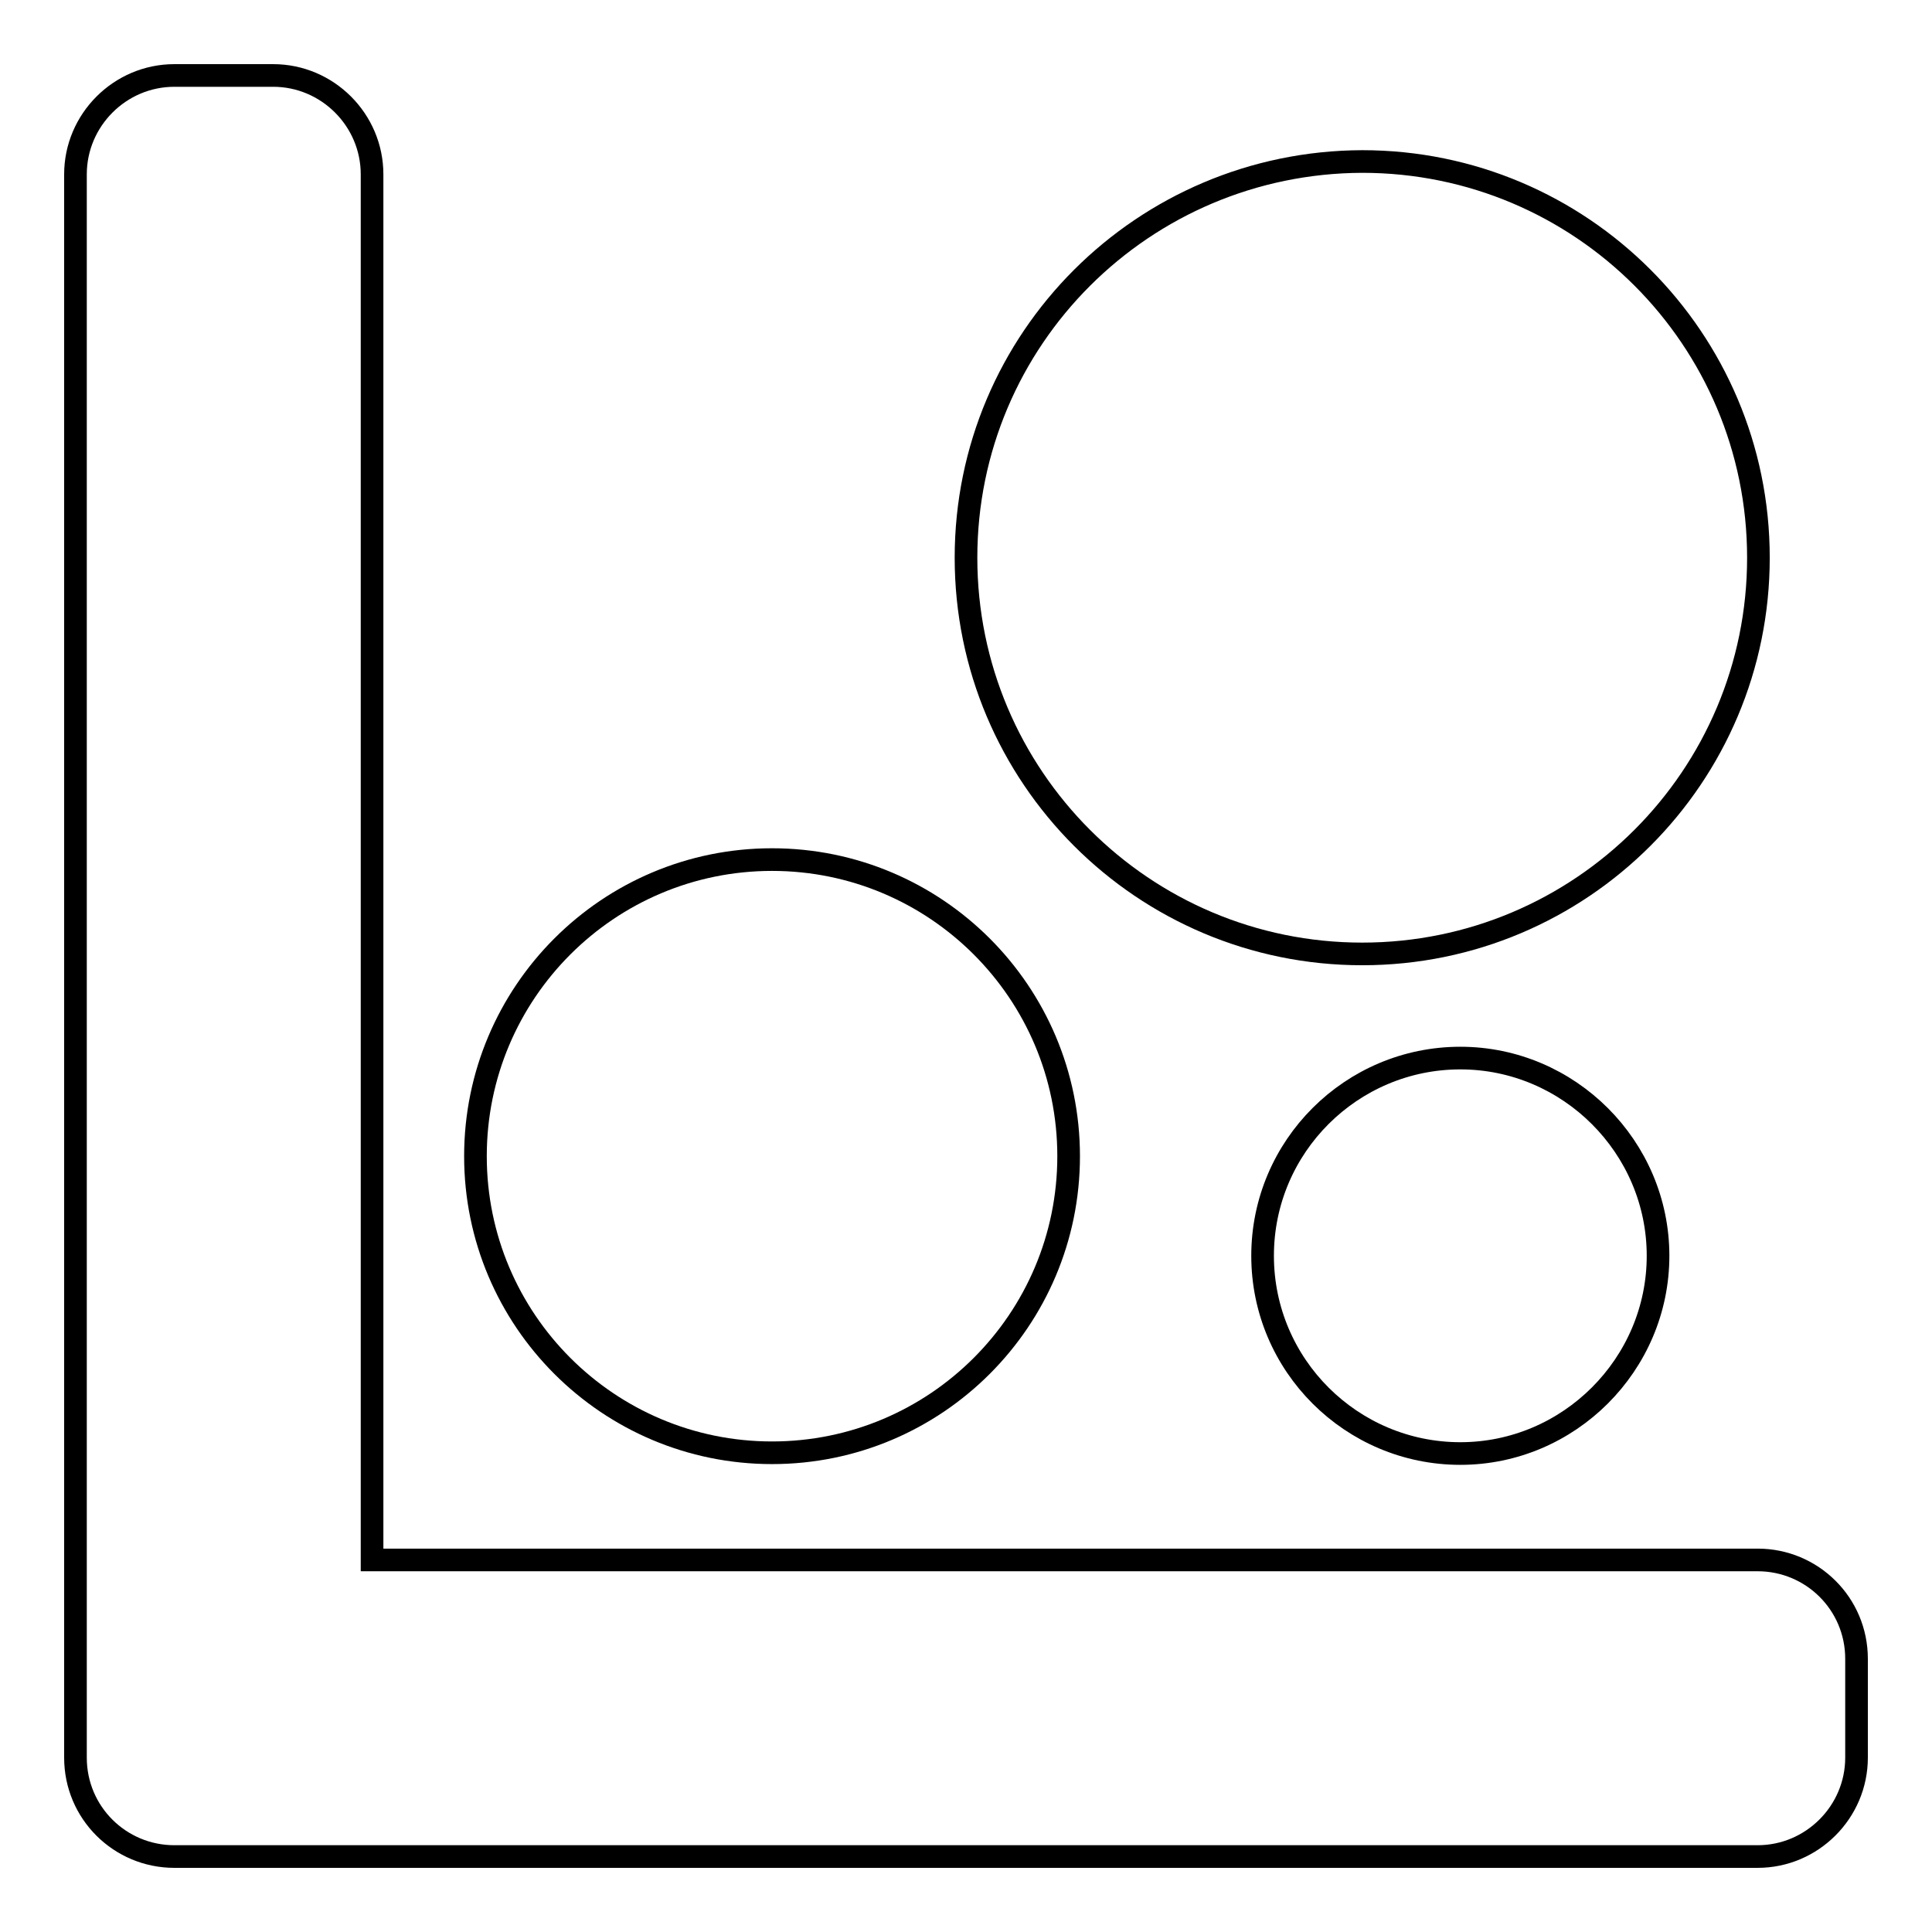 <?xml version="1.0" encoding="utf-8"?>
<!-- Svg Vector Icons : http://www.onlinewebfonts.com/icon -->
<!DOCTYPE svg PUBLIC "-//W3C//DTD SVG 1.1//EN" "http://www.w3.org/Graphics/SVG/1.1/DTD/svg11.dtd">
<svg version="1.1" xmlns="http://www.w3.org/2000/svg" xmlns:xlink="http://www.w3.org/1999/xlink" x="0px" y="0px" viewBox="0 0 256 256" enable-background="new 0 0 256 256" xml:space="preserve">
<g><g><path stroke-width="3" fill-opacity="0" stroke="#000000"  d="M128,73.9c0,29,23.5,52.5,52.5,52.5c29,0,52.5-23.5,52.5-52.5c0-29-23.5-52.5-52.5-52.5C151.5,21.5,128,44.9,128,73.9z"/><path stroke-width="3" fill-opacity="0" stroke="#000000"  d="M63,153.2c0,21.7,17.6,39.3,39.3,39.3c21.7,0,39.3-17.6,39.3-39.3l0,0c0-21.7-17.6-39.3-39.3-39.3C80.6,113.9,63,131.5,63,153.2z"/><path stroke-width="3" fill-opacity="0" stroke="#000000"  d="M167.3,166.4c0,14.5,11.8,26.2,26.2,26.2s26.2-11.8,26.2-26.2s-11.8-26.2-26.2-26.2S167.3,151.9,167.3,166.4z"/><path stroke-width="3" fill-opacity="0" stroke="#000000"  d="M232.9,206.7H49.3V23.1c0-7.2-5.9-13.1-13.1-13.1H23.1C15.9,10,10,15.9,10,23.1v196.7v13.1c0,7.3,5.9,13.1,13.1,13.1h13.1h196.7c7.2,0,13.1-5.9,13.1-13.1v-13.1C246,212.5,240.1,206.7,232.9,206.7z"/></g></g>
</svg>